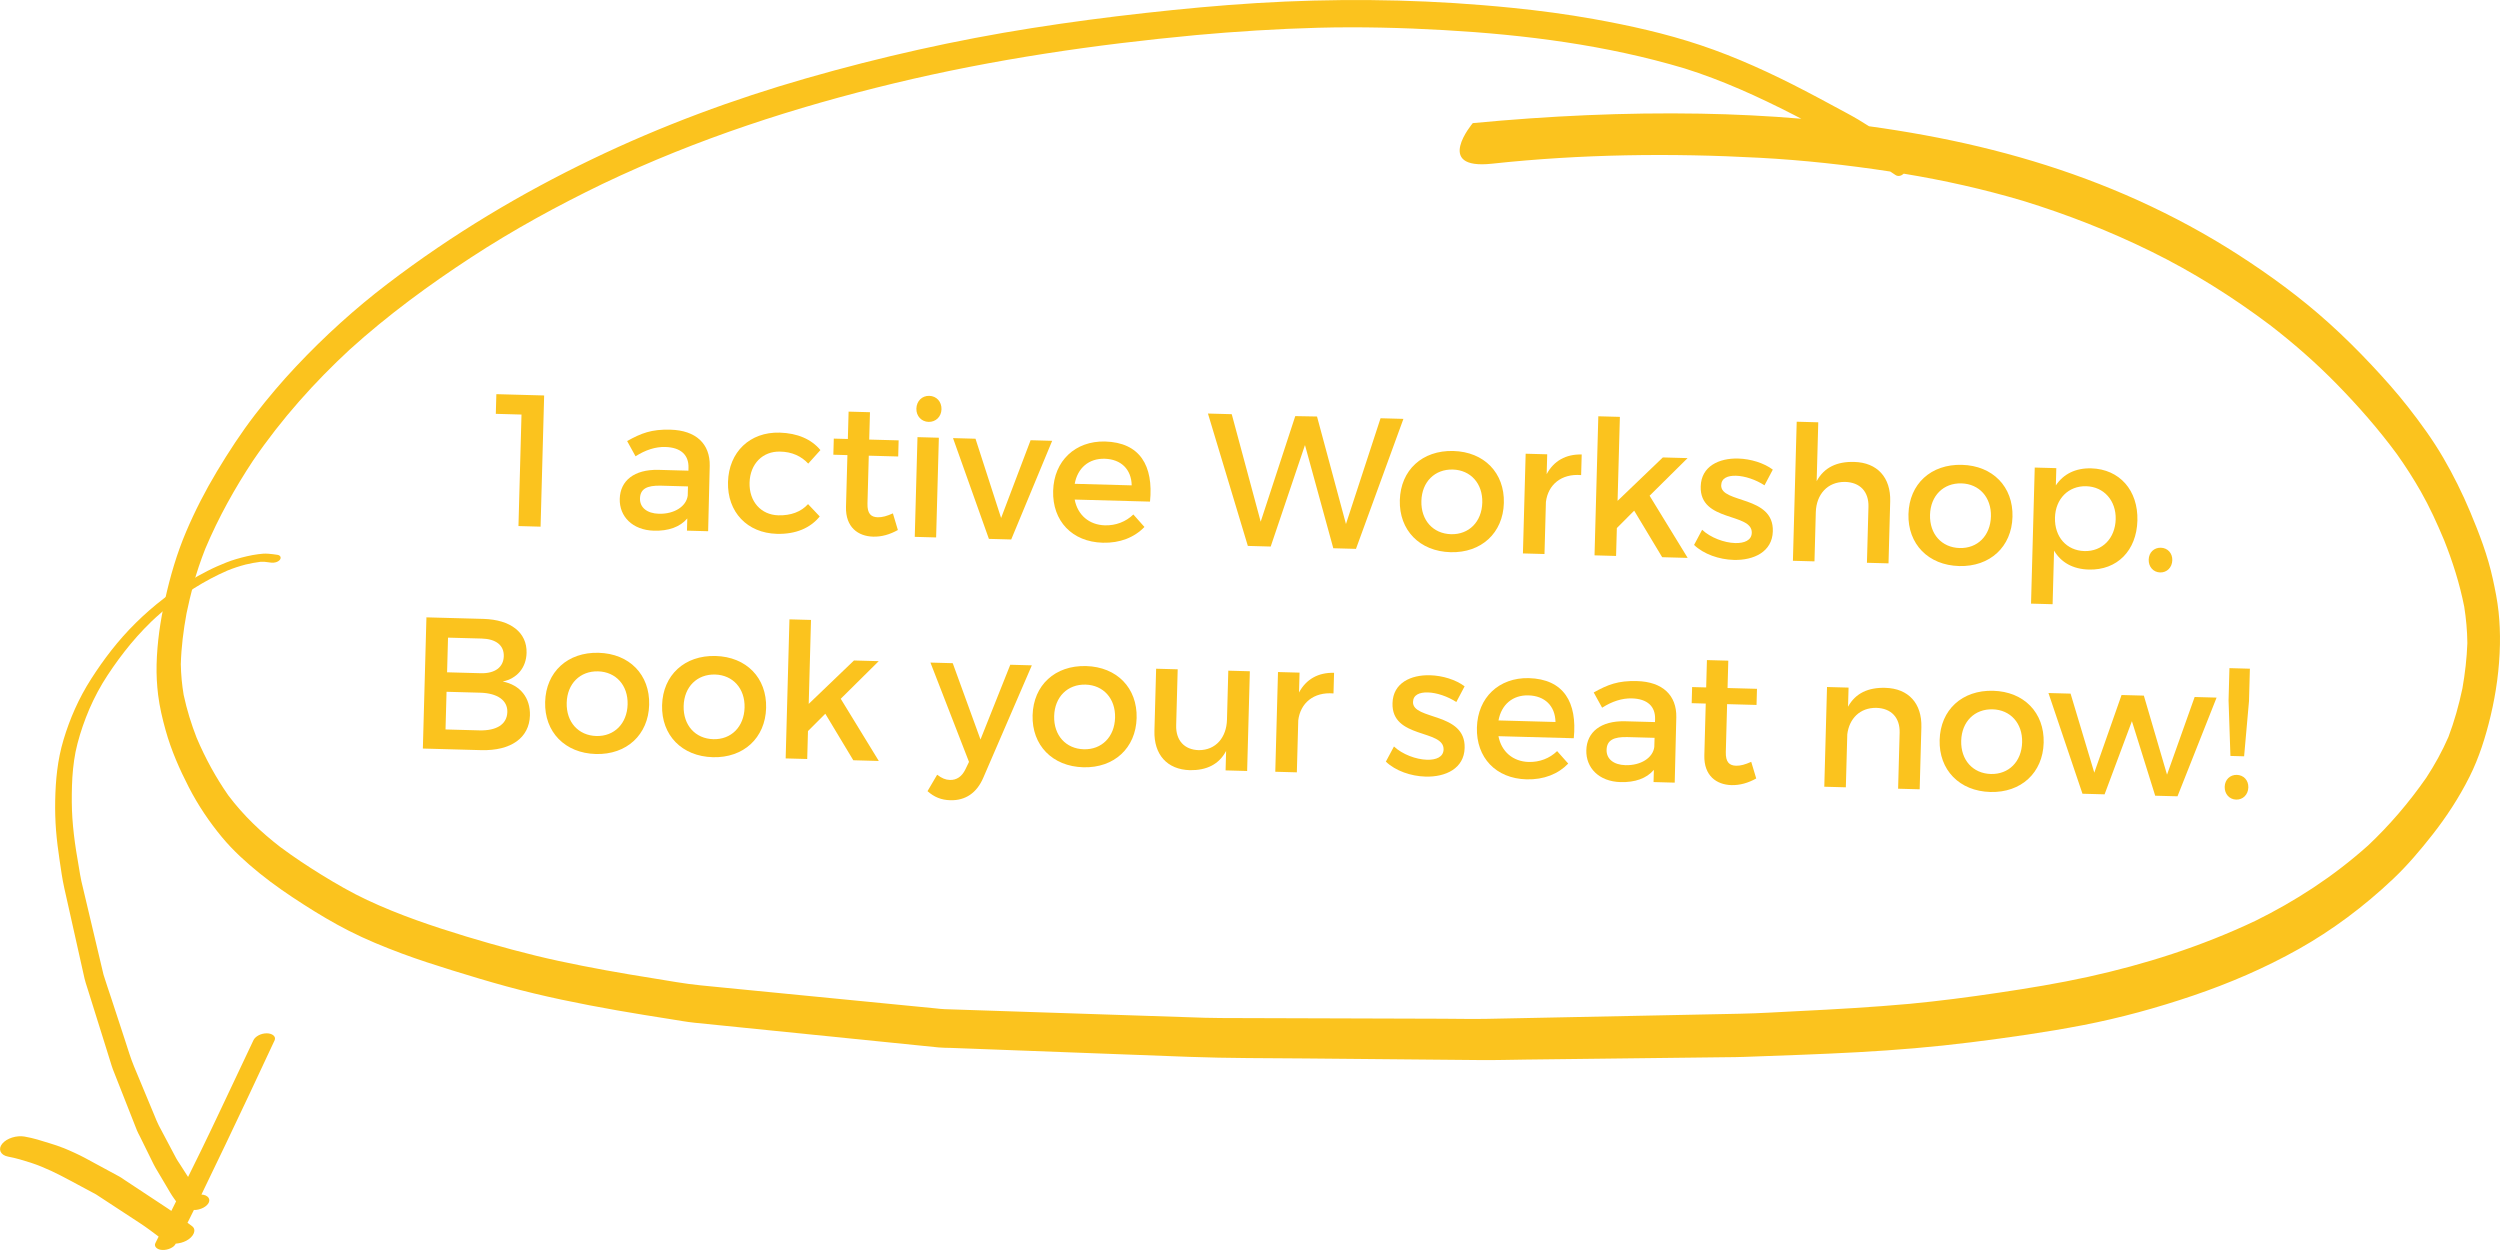 <?xml version="1.0" encoding="utf-8"?>
<!-- Generator: Adobe Illustrator 17.0.2, SVG Export Plug-In . SVG Version: 6.00 Build 0)  -->
<!DOCTYPE svg PUBLIC "-//W3C//DTD SVG 1.1//EN" "http://www.w3.org/Graphics/SVG/1.1/DTD/svg11.dtd">
<svg version="1.1" id="Layer_1" xmlns="http://www.w3.org/2000/svg" xmlns:xlink="http://www.w3.org/1999/xlink" x="0px" y="0px"
	 viewBox="0 0 200 100" style="enable-background:new 0 0 200 100;" xml:space="preserve">
<style type="text/css">
	.st0{fill:#FBC31E;}
</style>
<path class="st0" d="M12.649,55.59c0.12,0.973,0.346,1.913,0.597,2.817c0.456,1.643,1.134,3.158,1.855,4.563
	c0.761,1.482,1.665,2.804,2.642,3.987c0.924,1.115,1.96,2.04,3.014,2.897c1.146,0.929,2.342,1.742,3.547,2.514
	c1.18,0.758,2.375,1.468,3.598,2.092c1.389,0.708,2.814,1.287,4.248,1.823c1.33,0.496,2.674,0.926,4.019,1.344
	c1.449,0.45,2.902,0.888,4.361,1.286c2.92,0.798,5.875,1.394,8.839,1.917c1.424,0.251,2.85,0.478,4.278,0.703
	c0.639,0.099,1.278,0.222,1.923,0.287c4.85,0.491,9.701,0.983,14.553,1.472c1.658,0.168,3.316,0.336,4.976,0.504
	c0.316,0.032,0.638,0.026,0.954,0.036c0.963,0.037,1.925,0.074,2.886,0.108c5.405,0.203,10.809,0.409,16.214,0.609
	c3.105,0.116,6.221,0.099,9.331,0.128c4.664,0.043,9.326,0.086,13.988,0.129c1.191,0.011,2.385-0.025,3.577-0.04
	c2.882-0.033,5.763-0.066,8.646-0.102c2.447-0.029,4.893-0.057,7.34-0.086c0.502-0.005,1.004-0.007,1.506-0.027
	c3.029-0.11,6.057-0.209,9.087-0.375c3.021-0.165,6.044-0.414,9.068-0.794c2.988-0.377,5.975-0.797,8.958-1.373
	c2.953-0.572,5.887-1.374,8.807-2.366c2.86-0.972,5.697-2.179,8.46-3.734c2.629-1.481,5.17-3.358,7.551-5.616
	c1.113-1.054,2.148-2.272,3.146-3.546c1.087-1.389,2.103-2.929,2.952-4.624c0.743-1.482,1.275-3.151,1.679-4.85
	c0.445-1.864,0.709-3.798,0.746-5.726c0.017-0.884-0.019-1.742-0.109-2.602c-0.093-0.892-0.273-1.765-0.457-2.616
	c-0.415-1.913-1.099-3.664-1.804-5.354c-0.637-1.525-1.362-2.972-2.151-4.331c-0.855-1.47-1.827-2.801-2.821-4.071
	c-0.927-1.188-1.912-2.285-2.909-3.352c-1.11-1.183-2.247-2.31-3.418-3.365c-2.307-2.083-4.759-3.86-7.256-5.472
	c-2.59-1.667-5.257-3.1-7.979-4.336c-5.535-2.509-11.293-4.165-17.114-5.235c-1.48-0.272-2.964-0.509-4.453-0.713
	c-0.284-0.182-0.569-0.36-0.857-0.531c-0.638-0.378-1.291-0.713-1.938-1.065c-0.763-0.417-1.529-0.825-2.298-1.225
	c-2.738-1.428-5.523-2.707-8.383-3.664c-2.802-0.939-5.671-1.574-8.544-2.091c-2.162-0.388-4.337-0.675-6.519-0.896
	c-0.789-0.08-1.579-0.151-2.369-0.216c-5.99-0.493-12.013-0.535-18.053-0.169c-2.985,0.183-5.969,0.463-8.956,0.796
	c-3.026,0.336-6.054,0.733-9.079,1.211C76.494,3.202,70.47,4.55,64.475,6.272c-5.776,1.659-11.512,3.769-17.148,6.483
	c-5.59,2.692-11.07,5.939-16.33,9.953c-2.551,1.947-5.006,4.156-7.341,6.64c-1.125,1.196-2.209,2.474-3.25,3.822
	c-1.089,1.413-2.096,2.952-3.053,4.546c-0.913,1.521-1.746,3.133-2.471,4.84c-0.729,1.717-1.262,3.533-1.681,5.423
	c-0.378,1.699-0.63,3.432-0.673,5.18C12.509,53.987,12.551,54.789,12.649,55.59z M119.357,13.096
	c7.141-0.771,14.317-0.858,21.425-0.473c3.497,0.189,6.977,0.572,10.439,1.1c0.14,0.094,0.279,0.187,0.42,0.279
	c0.211,0.139,0.459,0.074,0.662-0.108c3.211,0.529,6.396,1.24,9.541,2.174c3.493,1.075,6.933,2.415,10.286,4.068
	c3.264,1.606,6.424,3.579,9.458,5.859c1.872,1.444,3.683,3.02,5.407,4.787c1.664,1.705,3.27,3.53,4.754,5.541
	c0.677,0.954,1.32,1.95,1.922,3.007c0.697,1.224,1.304,2.558,1.873,3.919c0.661,1.672,1.224,3.411,1.595,5.286
	c0.151,0.961,0.239,1.919,0.25,2.915c-0.045,1.218-0.183,2.414-0.394,3.616c-0.283,1.344-0.648,2.64-1.12,3.891
	c-0.51,1.173-1.106,2.237-1.766,3.251c-1.417,2.037-2.987,3.852-4.655,5.424c-2.829,2.534-5.883,4.482-8.992,6.02
	c-4.387,2.082-8.899,3.503-13.408,4.496c-2.382,0.523-4.773,0.914-7.162,1.269c-2.373,0.355-4.747,0.664-7.12,0.89
	c-2.958,0.267-5.915,0.436-8.87,0.581c-1.573,0.076-3.147,0.181-4.716,0.211c-2.061,0.041-4.122,0.085-6.182,0.126
	c-4.688,0.095-9.376,0.19-14.063,0.283c-1.184,0.023-2.367-0.007-3.55-0.01c-2.858-0.008-5.718-0.019-8.576-0.027
	c-2.626-0.009-5.252-0.015-7.877-0.024c-0.851-0.004-1.702,0.002-2.55-0.025c-5.142-0.172-10.284-0.341-15.425-0.51
	c-1.798-0.058-3.596-0.117-5.394-0.178c-0.25-0.008-0.496-0.04-0.744-0.066c-0.902-0.087-1.806-0.176-2.71-0.265
	c-4.743-0.464-9.487-0.93-14.231-1.393c-0.611-0.06-1.22-0.119-1.831-0.181c-1.299-0.127-2.589-0.372-3.878-0.577
	c-2.497-0.396-4.988-0.84-7.467-1.373c-2.496-0.536-4.963-1.223-7.423-1.962c-2.672-0.814-5.33-1.707-7.911-2.915
	c-1.257-0.588-2.476-1.294-3.684-2.038c-1.103-0.683-2.194-1.404-3.258-2.195c-1.506-1.165-2.931-2.489-4.178-4.152
	c-0.963-1.385-1.807-2.908-2.52-4.585c-0.426-1.096-0.782-2.229-1.042-3.444c-0.135-0.806-0.212-1.609-0.227-2.453
	c0.038-1.369,0.209-2.714,0.457-4.062c0.16-0.772,0.341-1.535,0.542-2.293c0.263-0.995,0.594-1.947,0.959-2.88
	c1.07-2.542,2.385-4.876,3.812-7.039c2.322-3.4,4.964-6.32,7.734-8.887c3.106-2.808,6.374-5.192,9.69-7.361
	c3.449-2.257,6.985-4.178,10.554-5.904c7.638-3.643,15.445-6.144,23.289-8.038c8.039-1.938,16.121-3.108,24.19-3.864
	c-0.029,0.002-0.058,0.005-0.087,0.007c3.281-0.296,6.559-0.505,9.835-0.593c3.376-0.087,6.742-0.004,10.101,0.189
	c6.477,0.37,12.941,1.189,19.218,3.062c2.985,0.936,5.879,2.247,8.732,3.71c0.205,0.105,0.409,0.211,0.614,0.318
	c-2.679-0.228-5.368-0.359-8.06-0.407c-6.057-0.106-12.14,0.18-18.221,0.757C117.821,9.85,114.641,13.605,119.357,13.096z"/>
<path class="st0" d="M13.99,99.603c0.024-0.037,0.046-0.075,0.07-0.112c0.288-0.02,0.585-0.098,0.839-0.23
	c0.297-0.154,0.518-0.381,0.607-0.606c0.084-0.211,0.052-0.419-0.142-0.563c-0.122-0.09-0.243-0.181-0.364-0.272
	c0.051-0.101,0.103-0.202,0.154-0.303c0.121-0.24,0.239-0.48,0.357-0.72c0.004,0,0.007,0,0.011,0.001
	c0.233,0.015,0.535-0.073,0.74-0.179c0.223-0.116,0.387-0.275,0.452-0.439c0.065-0.164,0.028-0.324-0.102-0.441
	c-0.05-0.033-0.101-0.065-0.152-0.098c-0.1-0.045-0.217-0.068-0.346-0.078c0.006-0.013,0.013-0.026,0.019-0.038
	c0.639-1.311,1.264-2.622,1.893-3.934c1.338-2.787,2.637-5.576,3.942-8.365c0.003-0.007,0.006-0.014,0.009-0.021
	c0.117-0.294-0.2-0.537-0.634-0.539c-0.478-0.002-0.926,0.251-1.068,0.554c-0.846,1.807-1.702,3.612-2.56,5.417
	c-0.533,1.123-1.061,2.245-1.61,3.367c-0.351,0.717-0.705,1.435-1.059,2.152c-0.016-0.025-0.032-0.05-0.048-0.075
	c-0.211-0.33-0.422-0.659-0.633-0.988c-0.091-0.14-0.191-0.279-0.267-0.424c-0.122-0.23-0.244-0.459-0.365-0.689
	c-0.341-0.642-0.681-1.285-1.022-1.928c-0.133-0.252-0.232-0.514-0.34-0.774c-0.55-1.322-1.1-2.643-1.65-3.965
	c-0.281-0.676-0.485-1.375-0.712-2.068c-0.37-1.131-0.742-2.262-1.112-3.394c-0.204-0.625-0.423-1.246-0.616-1.875
	c-0.547-2.338-1.107-4.674-1.66-7.011c-0.043-0.179-0.084-0.357-0.128-0.536c0.006,0.025,0.012,0.049,0.018,0.074
	c-0.084-0.367-0.135-0.744-0.2-1.115c-0.077-0.434-0.15-0.869-0.218-1.304C5.957,67.213,5.85,66.336,5.79,65.45
	c-0.057-0.854-0.057-1.719-0.032-2.587c0.027-0.895,0.109-1.797,0.285-2.709c0.19-0.912,0.477-1.833,0.828-2.75
	c0.351-0.918,0.792-1.835,1.33-2.744c0.519-0.852,1.109-1.698,1.757-2.532c0.636-0.819,1.351-1.625,2.153-2.405
	c1.001-0.951,2.146-1.852,3.431-2.674c0.827-0.516,1.705-0.994,2.653-1.405c0.471-0.192,0.956-0.351,1.457-0.482
	c0.403-0.096,0.804-0.171,1.21-0.221c0.107-0.004,0.205-0.002,0.308,0.004c0.175,0.019,0.35,0.039,0.521,0.065
	c0.247,0.038,0.55-0.047,0.694-0.223c0.133-0.162,0.062-0.362-0.185-0.4c-0.237-0.037-0.482-0.069-0.731-0.088
	c-0.138-0.01-0.264-0.013-0.409-0.005c-0.132,0.007-0.267,0.026-0.4,0.042c-0.594,0.075-1.197,0.225-1.775,0.394
	c-0.529,0.156-1.03,0.362-1.519,0.578c-0.531,0.236-1.037,0.499-1.527,0.772c-1.944,1.084-3.59,2.385-4.969,3.745
	c-1.447,1.425-2.584,2.943-3.56,4.46c-1.034,1.608-1.731,3.247-2.221,4.872c-0.5,1.656-0.642,3.284-0.674,4.892
	c-0.015,0.802,0.007,1.596,0.068,2.385c0.062,0.789,0.165,1.571,0.279,2.349c0.112,0.758,0.215,1.519,0.381,2.265
	c0.122,0.544,0.245,1.087,0.366,1.631c0.332,1.486,0.666,2.972,0.997,4.458c0.087,0.386,0.174,0.77,0.259,1.157
	c0.054,0.242,0.139,0.476,0.212,0.713c0.434,1.385,0.867,2.769,1.301,4.155c0.188,0.602,0.376,1.204,0.564,1.806
	c0.061,0.194,0.116,0.392,0.191,0.583c0.499,1.259,0.993,2.52,1.489,3.781c0.145,0.37,0.296,0.738,0.437,1.109
	c0.063,0.164,0.158,0.32,0.236,0.479c0.171,0.346,0.34,0.69,0.51,1.036c0.197,0.397,0.393,0.796,0.589,1.194
	c0.101,0.207,0.225,0.404,0.344,0.605c0.227,0.383,0.453,0.766,0.68,1.149c0.197,0.333,0.383,0.671,0.616,0.991
	c0.051,0.07,0.101,0.142,0.153,0.213c-0.126,0.255-0.253,0.51-0.38,0.765c-0.085-0.059-0.169-0.118-0.256-0.176
	c-0.433-0.287-0.868-0.574-1.303-0.861c-0.545-0.36-1.09-0.719-1.635-1.079c-0.188-0.123-0.375-0.247-0.562-0.371
	c-0.129-0.086-0.256-0.182-0.396-0.258c-0.928-0.504-1.859-1.006-2.788-1.509c-0.258-0.14-0.532-0.267-0.805-0.396
	c-0.275-0.129-0.559-0.25-0.847-0.369c-0.373-0.154-0.777-0.278-1.179-0.405c-0.632-0.2-1.272-0.402-1.974-0.524
	c-0.628-0.11-1.423,0.129-1.787,0.576c-0.352,0.431-0.147,0.914,0.476,1.029c0.644,0.119,1.23,0.304,1.815,0.488
	c1.159,0.383,2.154,0.891,3.133,1.416c0.694,0.372,1.388,0.743,2.08,1.115c0.74,0.485,1.481,0.97,2.222,1.454
	c0.436,0.286,0.872,0.572,1.31,0.858c0.518,0.34,0.997,0.703,1.479,1.065c-0.087,0.175-0.174,0.35-0.261,0.525
	c-0.119,0.239,0.086,0.465,0.398,0.527c0.197,0.04,0.438,0.021,0.657-0.052C13.676,99.863,13.903,99.736,13.99,99.603z"/>
<g>
	<path class="st0" d="M41.477,42.085l0.243-8.921l-2.055-0.057l0.043-1.574l3.824,0.104l-0.286,10.496L41.477,42.085z"/>
	<path class="st0" d="M54.983,41.477c-0.589,0.689-1.513,1.01-2.667,0.979c-1.725-0.048-2.775-1.142-2.737-2.551
		c0.04-1.455,1.16-2.354,3.079-2.317l2.415,0.066l0.006-0.24c0.027-1.005-0.601-1.622-1.861-1.656
		c-0.764-0.021-1.566,0.228-2.375,0.745l-0.673-1.219c1.128-0.629,1.947-0.952,3.461-0.91c2.054,0.056,3.18,1.136,3.147,2.891
		l-0.127,5.233l-1.694-0.046L54.983,41.477z M55.018,39.648l0.02-0.735l-2.16-0.059c-1.125-0.03-1.658,0.255-1.679,1.02
		c-0.02,0.72,0.553,1.2,1.512,1.227C53.941,41.134,54.904,40.515,55.018,39.648z"/>
	<path class="st0" d="M65.633,36.006l-0.975,1.083c-0.539-0.584-1.295-0.949-2.255-0.961c-1.379-0.038-2.397,0.97-2.438,2.484
		c-0.042,1.515,0.92,2.576,2.299,2.613c1.005,0.027,1.823-0.28,2.38-0.896l0.934,0.986c-0.746,0.925-1.915,1.433-3.429,1.392
		c-2.369-0.064-3.974-1.743-3.909-4.143c0.066-2.414,1.76-4.019,4.129-3.954C63.809,34.65,64.921,35.146,65.633,36.006z"/>
	<path class="st0" d="M71.83,42.401c-0.64,0.358-1.305,0.55-1.98,0.531c-1.199-0.032-2.215-0.75-2.17-2.385l0.113-4.138
		l-1.125-0.031l0.035-1.289l1.125,0.03l0.06-2.189l1.709,0.047l-0.06,2.189l2.354,0.063l-0.035,1.29l-2.354-0.064l-0.104,3.823
		c-0.022,0.825,0.285,1.089,0.825,1.104c0.36,0.01,0.738-0.101,1.209-0.312L71.83,42.401z"/>
	<path class="st0" d="M73.181,42.948l0.218-7.977l1.709,0.047l-0.218,7.977L73.181,42.948z M75.319,32.743
		c-0.017,0.6-0.463,1.022-1.032,1.008c-0.569-0.016-0.993-0.463-0.977-1.062c0.017-0.614,0.464-1.038,1.034-1.022
		S75.336,32.129,75.319,32.743z"/>
	<path class="st0" d="M79.112,43.11l-2.871-8.062l1.799,0.05l2.048,6.342l2.36-6.222l1.725,0.047l-3.276,7.893L79.112,43.11z"/>
	<path class="st0" d="M92.001,40.129l-6.027-0.164c0.235,1.237,1.16,2.028,2.419,2.062c0.87,0.023,1.674-0.285,2.275-0.868
		l0.888,0.999c-0.804,0.833-1.956,1.298-3.336,1.26c-2.459-0.067-4.034-1.745-3.969-4.145c0.066-2.414,1.775-4.003,4.144-3.953
		C91.199,35.396,92.289,37.257,92.001,40.129z M90.536,38.829c-0.025-1.291-0.858-2.094-2.163-2.129
		c-1.26-0.034-2.166,0.735-2.396,2.005L90.536,38.829z"/>
	<path class="st0" d="M106.664,43.86l-2.266-8.255l-2.742,8.118l-1.829-0.05l-3.192-10.59l1.904,0.052l2.316,8.601l2.766-8.447
		l1.74,0.032l2.316,8.601l2.767-8.462l1.829,0.05l-3.795,10.399L106.664,43.86z"/>
	<path class="st0" d="M120.309,40.24c-0.065,2.399-1.805,4.002-4.264,3.936c-2.475-0.067-4.124-1.763-4.059-4.162
		c0.065-2.414,1.805-4.002,4.278-3.935C118.724,36.145,120.374,37.826,120.309,40.24z M113.711,40.076
		c-0.042,1.544,0.934,2.621,2.373,2.66c1.424,0.039,2.457-0.983,2.499-2.527c0.042-1.53-0.934-2.606-2.358-2.646
		C114.785,37.524,113.752,38.546,113.711,40.076z"/>
	<path class="st0" d="M123.733,37.933c0.568-1.064,1.543-1.608,2.803-1.574l-0.045,1.649c-1.602-0.134-2.647,0.783-2.818,2.144
		l-0.114,4.169l-1.725-0.047l0.218-7.977l1.725,0.047L123.733,37.933z"/>
	<path class="st0" d="M129.348,42.242l-0.062,2.234l-1.724-0.048l0.303-11.125l1.725,0.047l-0.184,6.718l3.621-3.473l1.979,0.054
		l-3.038,3.009l3.046,4.974l-2.04-0.056l-2.239-3.722L129.348,42.242z"/>
	<path class="st0" d="M141.825,37.57l-0.665,1.257c-0.692-0.454-1.57-0.748-2.274-0.767c-0.675-0.019-1.176,0.192-1.191,0.762
		c-0.04,1.47,4.225,0.791,4.131,3.685c-0.044,1.634-1.519,2.329-3.123,2.286c-1.17-0.032-2.403-0.456-3.178-1.197l0.646-1.213
		c0.674,0.634,1.773,1.038,2.643,1.062c0.735,0.02,1.312-0.22,1.329-0.819c0.044-1.634-4.179-0.834-4.086-3.713
		c0.044-1.619,1.472-2.271,3.001-2.229C140.063,36.712,141.119,37.041,141.825,37.57z"/>
	<path class="st0" d="M151.216,40.106l-0.135,4.963l-1.726-0.047l0.122-4.483c0.032-1.199-0.666-1.953-1.866-1.986
		c-1.425-0.023-2.308,1.018-2.347,2.428l-0.106,3.928l-1.725-0.047l0.303-11.126l1.725,0.048l-0.128,4.708
		c0.6-1.109,1.633-1.576,2.997-1.539C150.19,37.003,151.268,38.202,151.216,40.106z"/>
	<path class="st0" d="M160.999,41.349c-0.065,2.398-1.805,4.002-4.264,3.935c-2.474-0.067-4.123-1.763-4.058-4.161
		c0.065-2.414,1.805-4.003,4.278-3.936C159.415,37.254,161.065,38.934,160.999,41.349z M154.402,41.183
		c-0.042,1.545,0.933,2.621,2.372,2.66c1.425,0.039,2.459-0.982,2.501-2.527c0.041-1.529-0.935-2.606-2.359-2.646
		C155.477,38.632,154.443,39.654,154.402,41.183z"/>
	<path class="st0" d="M170.992,41.65c-0.064,2.384-1.608,3.978-3.888,3.915c-1.274-0.034-2.22-0.57-2.779-1.516l-0.116,4.288
		l-1.726-0.047l0.296-10.886l1.726,0.047l-0.037,1.38c0.61-0.914,1.583-1.397,2.828-1.363
		C169.56,37.53,171.059,39.222,170.992,41.65z M169.255,41.543c0.04-1.484-0.935-2.606-2.358-2.645
		c-1.425-0.039-2.458,1.013-2.499,2.512c-0.042,1.545,0.933,2.637,2.357,2.676C168.179,44.124,169.213,43.072,169.255,41.543z"/>
	<path class="st0" d="M173.784,44.817c-0.016,0.585-0.433,0.993-0.972,0.979c-0.54-0.015-0.933-0.445-0.917-1.03
		c0.016-0.569,0.431-0.963,0.971-0.948C173.405,43.832,173.8,44.248,173.784,44.817z"/>
	<path class="st0" d="M38.674,49.512c2.174,0.06,3.497,1.086,3.452,2.721c-0.032,1.184-0.761,2.05-1.908,2.288
		c1.403,0.278,2.215,1.306,2.177,2.715c-0.049,1.8-1.533,2.84-3.902,2.775l-4.664-0.127l0.286-10.496L38.674,49.512z M35.642,58.357
		l2.699,0.073c1.379,0.038,2.219-0.479,2.246-1.469c0.025-0.93-0.784-1.507-2.164-1.545l-2.699-0.073L35.642,58.357z M35.767,53.784
		l2.699,0.073c1.125,0.031,1.813-0.476,1.837-1.36c0.024-0.885-0.638-1.383-1.762-1.413l-2.699-0.073L35.767,53.784z"/>
	<path class="st0" d="M51.933,56.385c-0.065,2.399-1.804,4.003-4.263,3.936c-2.474-0.067-4.124-1.763-4.059-4.162
		c0.066-2.414,1.805-4.002,4.279-3.935C50.349,52.291,51.999,53.971,51.933,56.385z M45.336,56.221
		c-0.042,1.544,0.934,2.621,2.373,2.66c1.424,0.039,2.457-0.983,2.5-2.527c0.042-1.53-0.935-2.606-2.359-2.646
		C46.41,53.669,45.377,54.69,45.336,56.221z"/>
	<path class="st0" d="M61.289,56.64c-0.065,2.399-1.804,4.003-4.263,3.936c-2.474-0.067-4.124-1.763-4.059-4.162
		c0.066-2.414,1.805-4.002,4.279-3.935C59.706,52.546,61.355,54.225,61.289,56.64z M54.692,56.475
		c-0.042,1.544,0.934,2.621,2.374,2.66c1.424,0.039,2.457-0.983,2.5-2.527c0.042-1.53-0.935-2.606-2.359-2.646
		C55.767,53.924,54.733,54.945,54.692,56.475z"/>
	<path class="st0" d="M64.638,58.486l-0.061,2.234l-1.724-0.047l0.303-11.125l1.724,0.047l-0.183,6.717l3.621-3.473l1.979,0.054
		l-3.038,3.009l3.045,4.975l-2.04-0.056l-2.239-3.722L64.638,58.486z"/>
	<path class="st0" d="M78.672,62.199c-0.528,1.247-1.446,1.852-2.646,1.819c-0.72-0.02-1.284-0.245-1.825-0.725l0.771-1.314
		c0.368,0.279,0.664,0.407,1.023,0.417c0.525,0.015,0.953-0.259,1.239-0.851l0.286-0.593l-3.085-7.946l1.784,0.049l2.22,6.107
		l2.384-5.982l1.724,0.047L78.672,62.199z"/>
	<path class="st0" d="M90.93,57.447c-0.064,2.398-1.804,4.002-4.263,3.935c-2.475-0.067-4.124-1.763-4.059-4.161
		c0.065-2.414,1.805-4.003,4.278-3.936C89.346,53.352,90.996,55.033,90.93,57.447z M84.333,57.282
		c-0.043,1.545,0.934,2.621,2.373,2.66c1.424,0.039,2.457-0.982,2.499-2.527c0.042-1.529-0.935-2.606-2.358-2.646
		C85.407,54.73,84.374,55.753,84.333,57.282z"/>
	<path class="st0" d="M99.771,61.679l-1.724-0.047l0.042-1.56c-0.57,1.096-1.588,1.562-2.893,1.542
		c-1.83-0.05-2.893-1.249-2.841-3.153l0.136-4.963l1.725,0.047l-0.122,4.483c-0.033,1.199,0.651,1.953,1.806,1.984
		c1.381,0.008,2.22-1.034,2.258-2.429l0.106-3.929l1.724,0.047L99.771,61.679z"/>
	<path class="st0" d="M103.921,55.4c0.569-1.065,1.544-1.609,2.804-1.575l-0.045,1.65c-1.603-0.134-2.647,0.782-2.819,2.144
		l-0.113,4.168l-1.725-0.047l0.217-7.977l1.725,0.047L103.921,55.4z"/>
	<path class="st0" d="M117.169,54.905l-0.664,1.258c-0.693-0.454-1.57-0.749-2.275-0.768c-0.674-0.019-1.175,0.193-1.19,0.763
		c-0.04,1.47,4.225,0.79,4.131,3.684c-0.044,1.635-1.519,2.33-3.123,2.286c-1.17-0.032-2.404-0.456-3.179-1.197l0.648-1.213
		c0.673,0.634,1.772,1.039,2.642,1.062c0.735,0.02,1.312-0.22,1.328-0.819c0.044-1.634-4.179-0.834-4.086-3.712
		c0.044-1.619,1.473-2.271,3.002-2.229C115.407,54.047,116.464,54.376,117.169,54.905z"/>
	<path class="st0" d="M125.902,59.059l-6.026-0.164c0.235,1.236,1.159,2.027,2.419,2.062c0.869,0.023,1.674-0.285,2.274-0.869
		l0.889,1c-0.804,0.834-1.956,1.297-3.336,1.26c-2.459-0.067-4.034-1.745-3.969-4.145c0.065-2.414,1.774-4.003,4.145-3.953
		C125.102,54.326,126.191,56.186,125.902,59.059z M124.439,57.759c-0.025-1.291-0.859-2.094-2.164-2.129
		c-1.259-0.034-2.165,0.736-2.395,2.005L124.439,57.759z"/>
	<path class="st0" d="M132.309,61.59c-0.588,0.688-1.512,1.009-2.667,0.978c-1.725-0.047-2.775-1.141-2.736-2.551
		c0.039-1.454,1.159-2.354,3.079-2.316l2.414,0.065l0.007-0.24c0.027-1.004-0.603-1.621-1.861-1.655
		c-0.765-0.021-1.566,0.228-2.376,0.745l-0.672-1.219c1.127-0.63,1.946-0.952,3.461-0.911c2.054,0.056,3.18,1.138,3.146,2.892
		l-0.127,5.233l-1.694-0.046L132.309,61.59z M132.344,59.76l0.021-0.734l-2.16-0.059c-1.124-0.031-1.657,0.255-1.678,1.02
		c-0.02,0.72,0.553,1.2,1.512,1.227C131.268,61.246,132.231,60.627,132.344,59.76z"/>
	<path class="st0" d="M140.498,62.278c-0.64,0.357-1.306,0.549-1.98,0.531c-1.199-0.033-2.216-0.751-2.171-2.386l0.112-4.138
		l-1.124-0.031l0.035-1.289l1.124,0.03l0.06-2.188l1.71,0.046l-0.06,2.189l2.354,0.064l-0.035,1.289l-2.354-0.064l-0.104,3.823
		c-0.022,0.825,0.285,1.089,0.825,1.104c0.359,0.01,0.737-0.101,1.208-0.312L140.498,62.278z"/>
	<path class="st0" d="M153.71,58.181l-0.136,4.963l-1.725-0.047l0.122-4.482c0.033-1.199-0.666-1.954-1.866-1.987
		c-1.318-0.021-2.169,0.872-2.322,2.113l-0.116,4.243l-1.724-0.047l0.218-7.977l1.724,0.047l-0.042,1.529
		c0.601-1.094,1.632-1.547,2.981-1.51C152.684,55.077,153.762,56.276,153.71,58.181z"/>
	<path class="st0" d="M163.493,59.423c-0.064,2.398-1.804,4.002-4.263,3.936c-2.475-0.067-4.123-1.764-4.059-4.162
		c0.066-2.414,1.804-4.002,4.278-3.935C161.909,55.328,163.56,57.009,163.493,59.423z M156.896,59.258
		c-0.042,1.545,0.935,2.621,2.374,2.661c1.425,0.038,2.458-0.983,2.5-2.528c0.042-1.529-0.935-2.606-2.359-2.645
		C157.971,56.706,156.938,57.728,156.896,59.258z"/>
	<path class="st0" d="M172.416,63.657l-1.863-5.963l-2.186,5.853l-1.769-0.048l-2.722-8.057l1.77,0.048l1.897,6.324l2.182-6.213
		l1.783,0.048l1.854,6.323l2.21-6.212l1.755,0.048l-3.127,7.896L172.416,63.657z"/>
	<path class="st0" d="M179.867,62.989c-0.016,0.585-0.433,0.994-0.973,0.979c-0.54-0.015-0.934-0.445-0.918-1.029
		c0.016-0.57,0.433-0.964,0.973-0.949C179.489,62.005,179.883,62.42,179.867,62.989z M179.529,60.505l-1.095-0.03l-0.149-4.445
		l0.07-2.579l1.636,0.045l-0.07,2.579L179.529,60.505z"/>
</g>
</svg>
